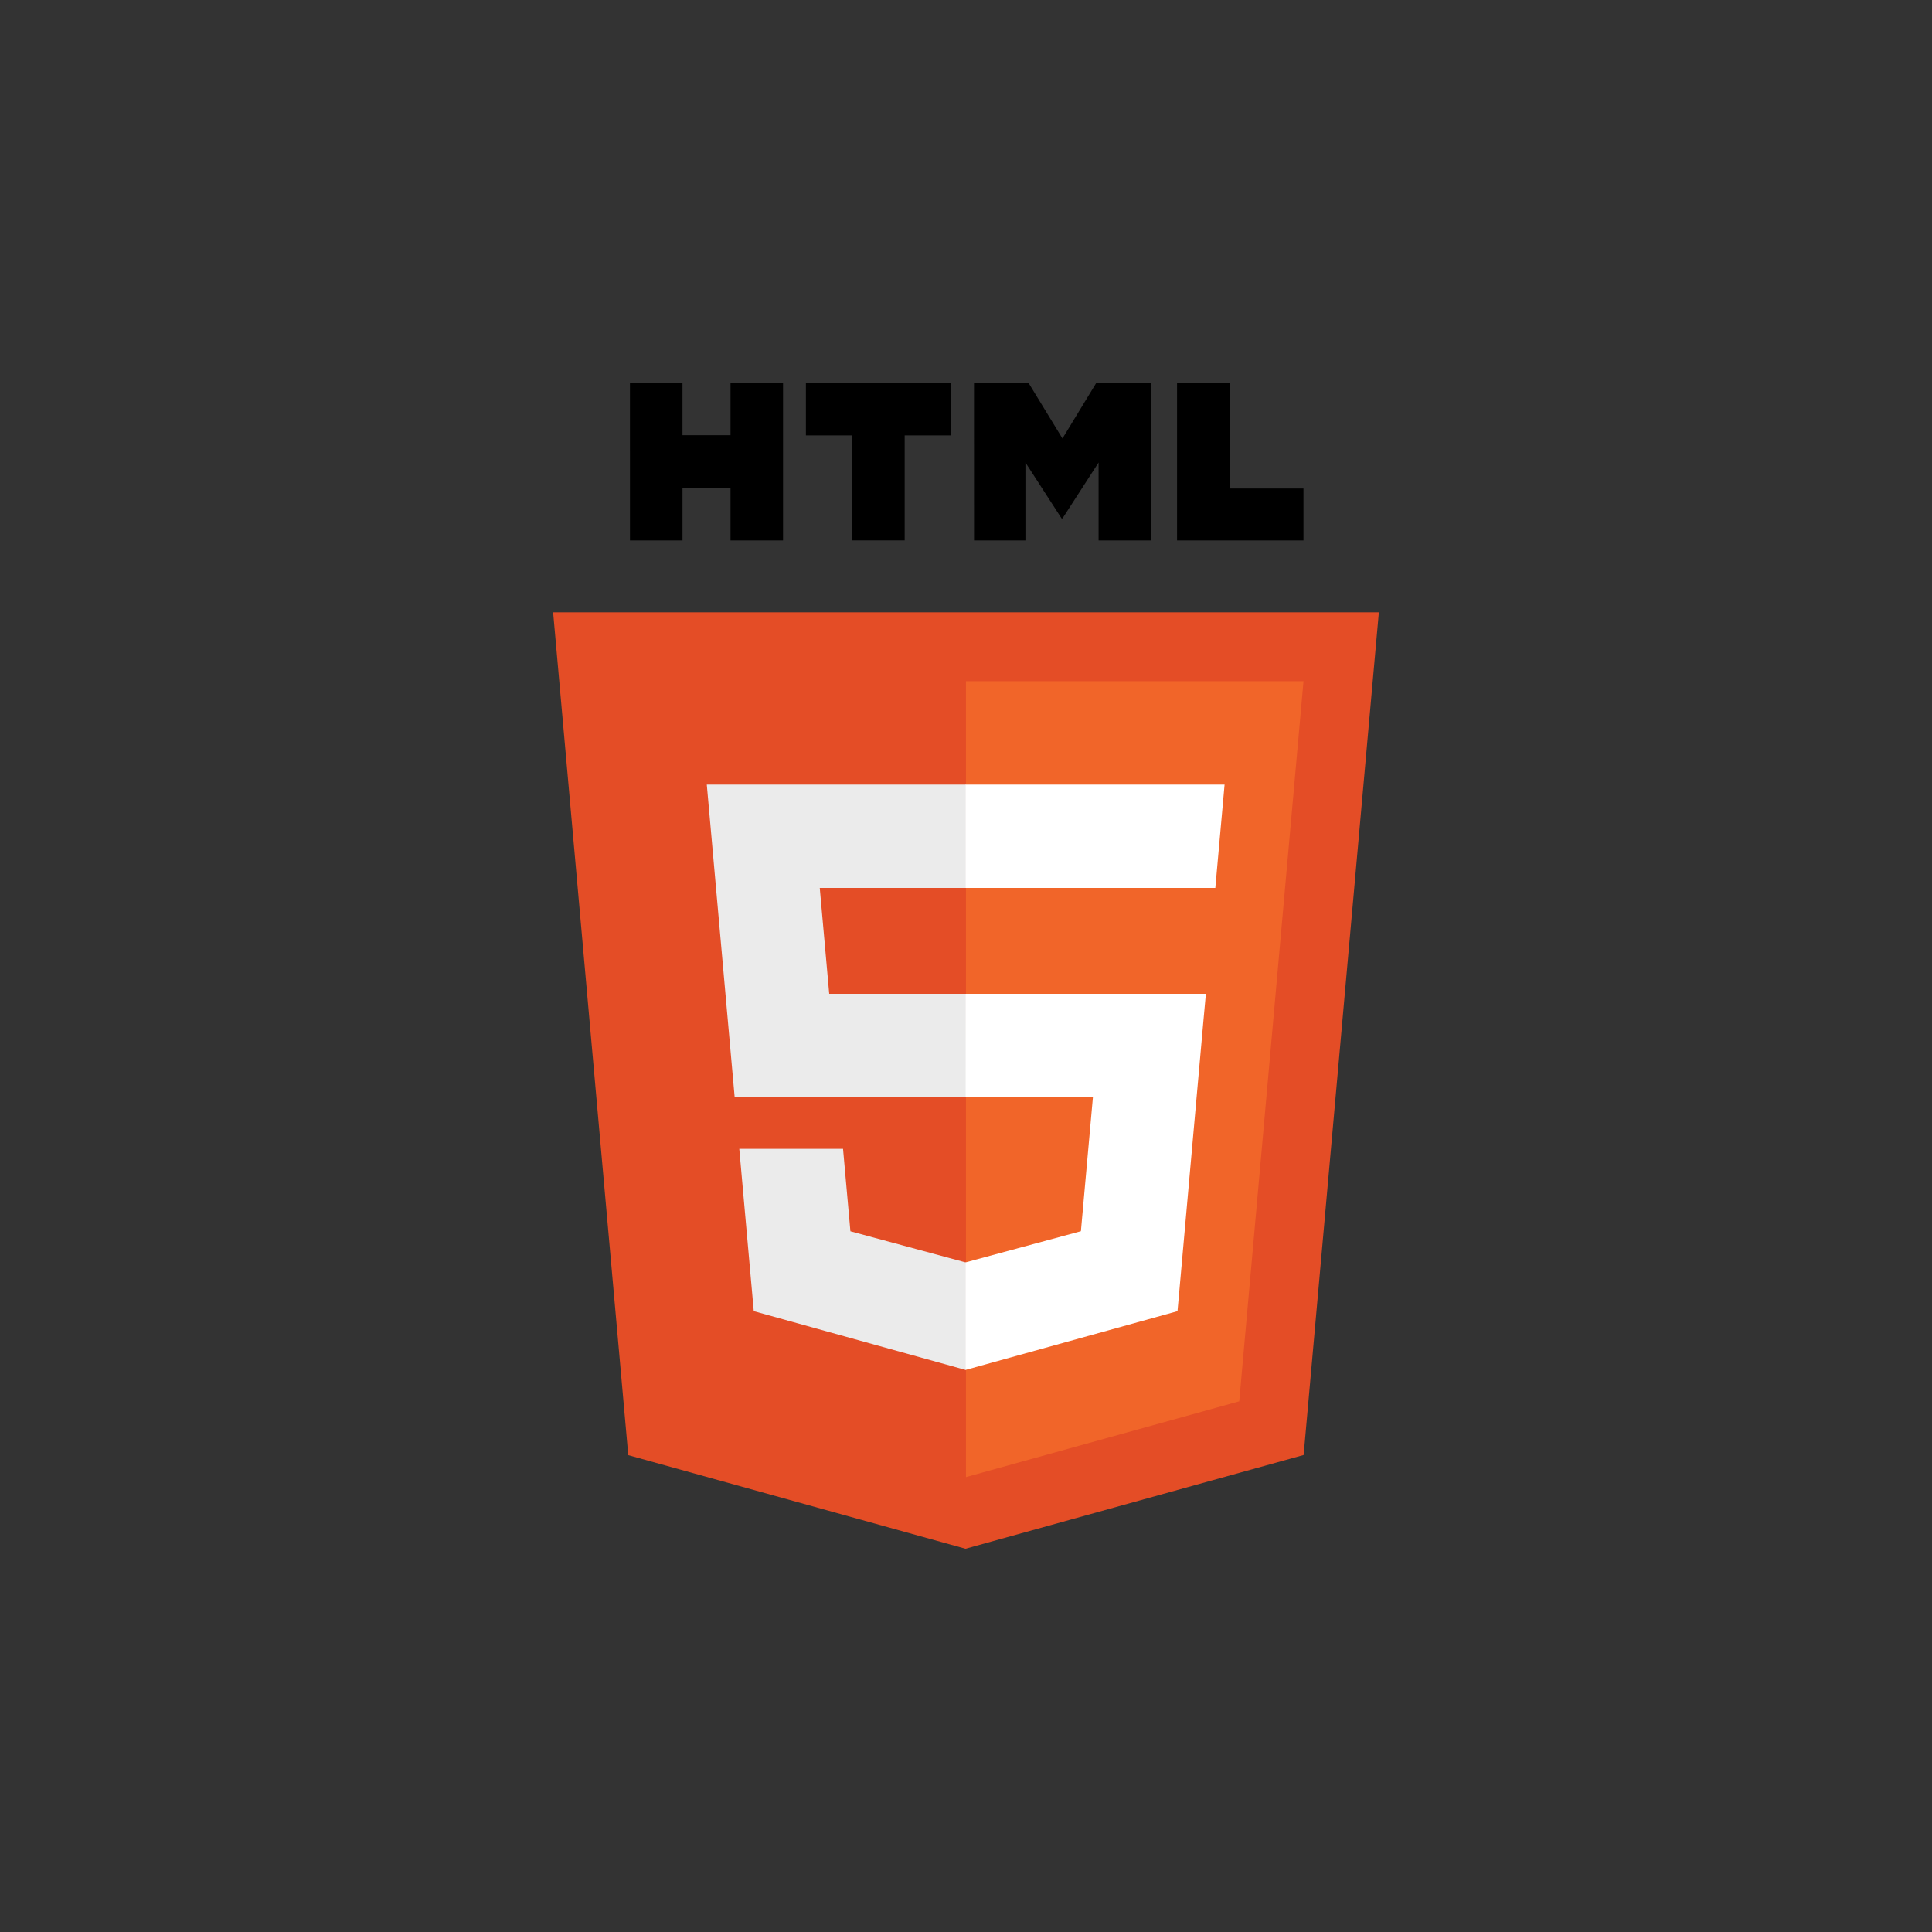 <?xml version="1.0" encoding="utf-8"?>
<!-- Generator: Adobe Illustrator 16.0.0, SVG Export Plug-In . SVG Version: 6.00 Build 0)  -->
<!DOCTYPE svg PUBLIC "-//W3C//DTD SVG 1.1//EN" "http://www.w3.org/Graphics/SVG/1.1/DTD/svg11.dtd">
<svg version="1.1" id="Capa_1" xmlns="http://www.w3.org/2000/svg" xmlns:xlink="http://www.w3.org/1999/xlink" x="0px" y="0px"
	 width="95px" height="95px" viewBox="0 0 95 95" enable-background="new 0 0 95 95" xml:space="preserve">
<rect x="0" y="0" width="95" height="95" fill="#333333" stroke="none"/>
<g>
	<path fill="#E44D26" d="M30.893,71.552l-3.695-41.444h40.603l-3.699,41.437l-16.626,4.609L30.893,71.552z"/>
	<path fill="#F16529" d="M47.499,72.631l13.437-3.725l3.16-35.41H47.499V72.631z"/>
	<path fill="#EBEBEB" d="M47.499,48.867h-6.725l-0.465-5.205h7.19v-5.083H34.754l0.122,1.363l1.249,14.009H47.5L47.499,48.867
		L47.499,48.867z M47.499,62.066l-0.022,0.008l-5.661-1.529l-0.362-4.054h-5.102l0.712,7.981l10.412,2.889l0.023-0.004V62.066z"/>
	<path d="M30.976,18.845h2.583v2.553h2.362v-2.553h2.583v7.729h-2.583v-2.588H33.56v2.588h-2.583L30.976,18.845L30.976,18.845z
		 M41.902,21.408h-2.274v-2.563h7.132v2.563h-2.275v5.165h-2.583V21.408L41.902,21.408z M47.893,18.845h2.692l1.658,2.716
		l1.653-2.716h2.694v7.729H54.02v-3.831l-1.775,2.748h-0.045l-1.778-2.748v3.831h-2.527L47.893,18.845L47.893,18.845z
		 M57.878,18.845h2.583v5.175h3.633v2.554h-6.216V18.845L57.878,18.845z"/>
	<path fill="#FFFFFF" d="M47.482,48.867v5.084h6.259l-0.591,6.59l-5.668,1.532v5.288L57.9,64.473l0.078-0.861l1.193-13.379
		l0.125-1.365h-1.371H47.482z M47.482,38.579v5.083H59.76l0.102-1.143l0.231-2.577l0.122-1.363H47.482z"/>
</g>
</svg>
